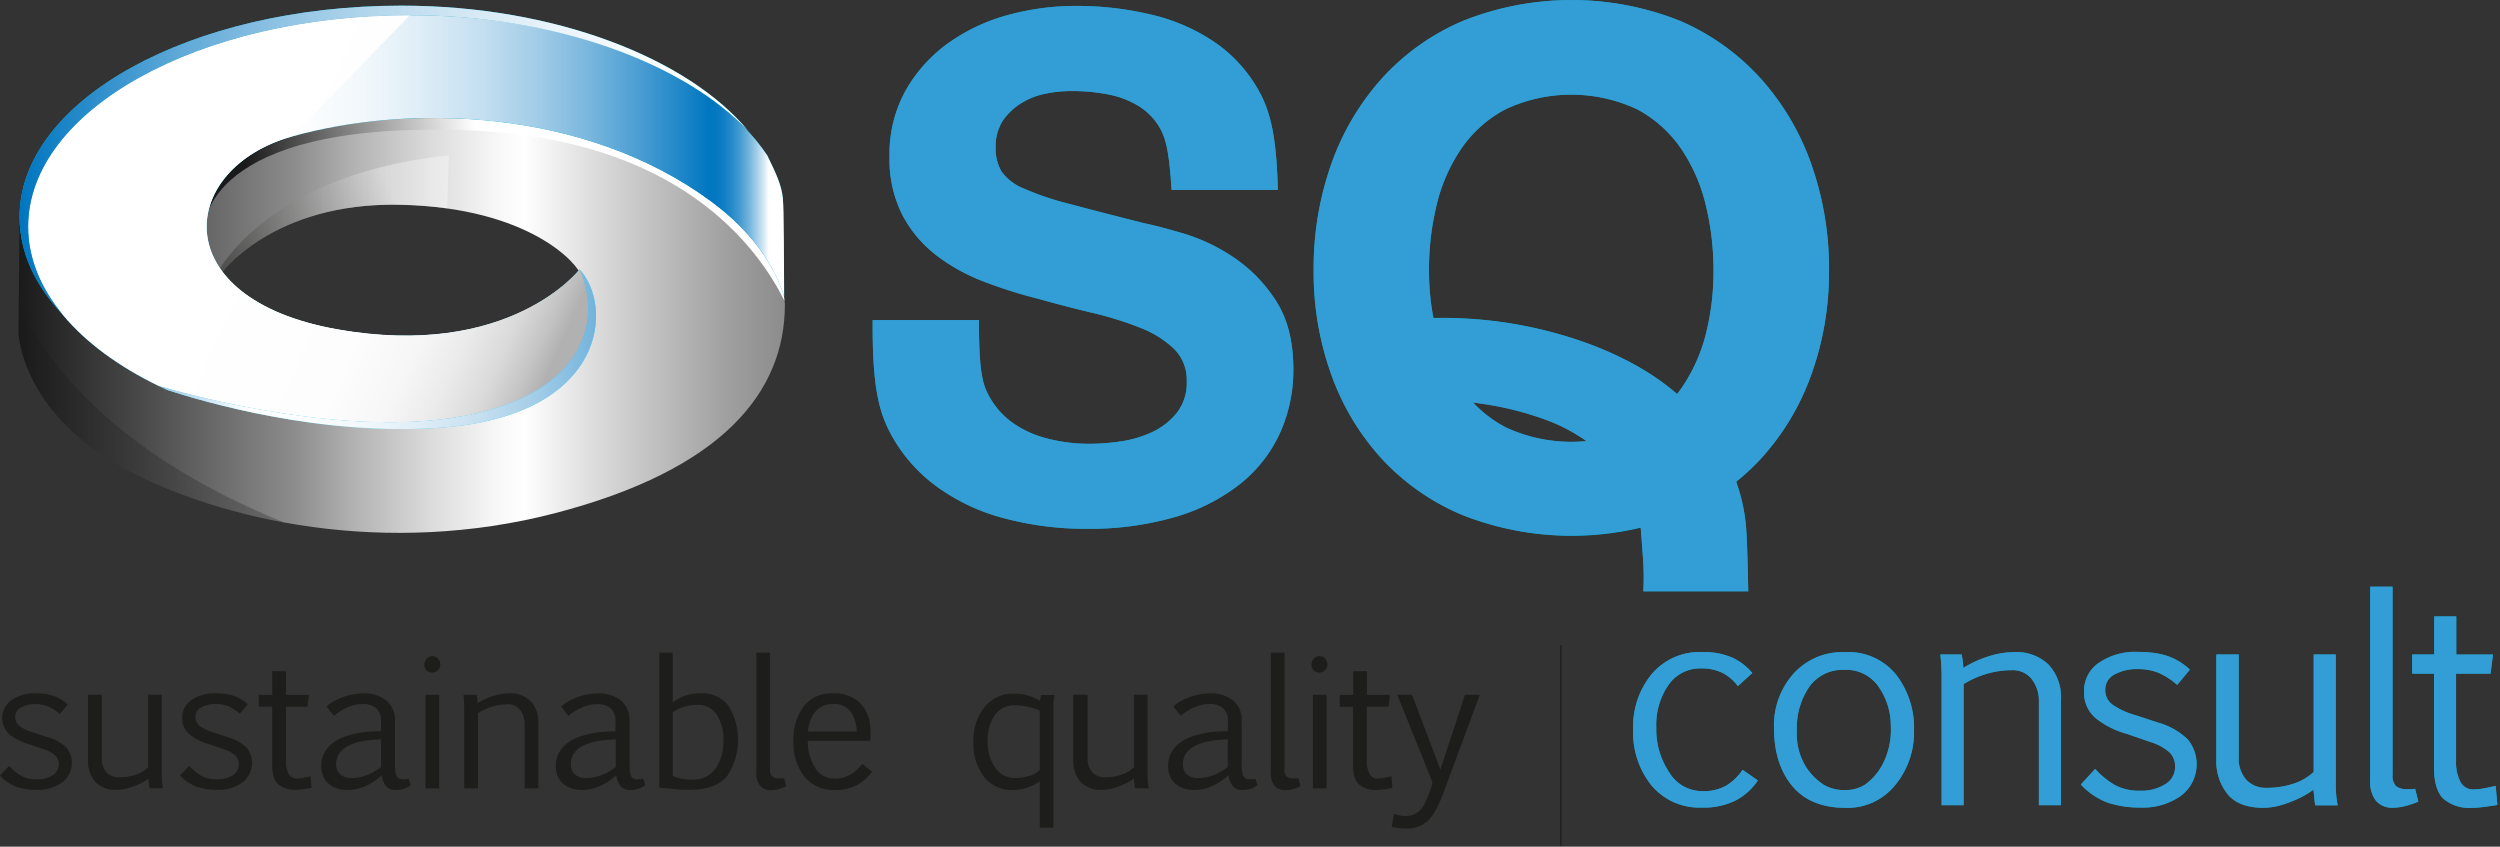 <?xml version="1.0" encoding="UTF-8" standalone="no"?>
<svg
   xmlns:dc="http://purl.org/dc/elements/1.1/"
   xmlns:cc="http://creativecommons.org/ns#"
   xmlns:rdf="http://www.w3.org/1999/02/22-rdf-syntax-ns#"
   xmlns:svg="http://www.w3.org/2000/svg"
   xmlns="http://www.w3.org/2000/svg"
   xmlns:xlink="http://www.w3.org/1999/xlink"
   id="svg234"
   version="1.1"
   viewBox="0 0 50 16.933"
   width="50"
   height="16.933">
  <rect x="0" y="0" width="50" height="16.933" fill="#333333" stroke="none"/>
  <defs
     id="defs109">
    <linearGradient
       gradientUnits="userSpaceOnUse"
       y2="54.82"
       x2="136.47"
       y1="54.82"
       x1="3.22"
       id="linear-gradient">
      <stop
         id="stop2"
         stop-color="#1a1a1a"
         offset="0" />
      <stop
         id="stop4"
         stop-color="#494949"
         offset="0.16" />
      <stop
         id="stop6"
         stop-color="#8c8c8c"
         offset="0.36" />
      <stop
         id="stop8"
         stop-color="#b3b3b3"
         offset="0.44" />
      <stop
         id="stop10"
         stop-color="#dcdcdc"
         offset="0.54" />
      <stop
         id="stop12"
         stop-color="#f6f6f6"
         offset="0.62" />
      <stop
         id="stop14"
         stop-color="#fff"
         offset="0.66" />
      <stop
         id="stop16"
         stop-color="#cecece"
         offset="0.79" />
      <stop
         id="stop18"
         stop-color="#9e9e9e"
         offset="0.93" />
      <stop
         id="stop20"
         stop-color="#8c8c8c"
         offset="1" />
    </linearGradient>
    <linearGradient
       gradientUnits="userSpaceOnUse"
       y2="60.7"
       x2="136.37"
       y1="60.7"
       x1="4.88"
       id="linear-gradient-2">
      <stop
         id="stop23"
         stop-color="#0076c0"
         offset="0" />
      <stop
         id="stop25"
         stop-color="#fff"
         offset="0.29" />
      <stop
         id="stop27"
         stop-color="#fbfdfe"
         offset="0.37" />
      <stop
         id="stop29"
         stop-color="#f0f7fb"
         offset="0.45" />
      <stop
         id="stop31"
         stop-color="#deedf7"
         offset="0.52" />
      <stop
         id="stop33"
         stop-color="#c4dff0"
         offset="0.6" />
      <stop
         id="stop35"
         stop-color="#a3cde8"
         offset="0.67" />
      <stop
         id="stop37"
         stop-color="#7ab7de"
         offset="0.74" />
      <stop
         id="stop39"
         stop-color="#499dd2"
         offset="0.81" />
      <stop
         id="stop41"
         stop-color="#1280c5"
         offset="0.88" />
      <stop
         id="stop43"
         stop-color="#0076c0"
         offset="0.9" />
      <stop
         id="stop45"
         stop-color="#0478c1"
         offset="0.91" />
      <stop
         id="stop47"
         stop-color="#107fc4"
         offset="0.92" />
      <stop
         id="stop49"
         stop-color="#2489c9"
         offset="0.93" />
      <stop
         id="stop51"
         stop-color="#4098d0"
         offset="0.94" />
      <stop
         id="stop53"
         stop-color="#64acd9"
         offset="0.95" />
      <stop
         id="stop55"
         stop-color="#90c4e4"
         offset="0.96" />
      <stop
         id="stop57"
         stop-color="#c4dff0"
         offset="0.97" />
      <stop
         id="stop59"
         stop-color="#fff"
         offset="0.98" />
      <stop
         id="stop61"
         stop-color="#fff"
         offset="1" />
    </linearGradient>
    <linearGradient
       gradientUnits="userSpaceOnUse"
       y2="35.6"
       x2="84.12"
       y1="40.02"
       x1="44.05"
       id="linear-gradient-3">
      <stop
         id="stop64"
         stop-color="#1a1a1a"
         offset="0" />
      <stop
         id="stop66"
         stop-color="#fff"
         offset="1" />
    </linearGradient>
    <linearGradient
       gradientUnits="userSpaceOnUse"
       y2="33.42"
       x2="68.46"
       y1="48.17"
       x1="41.59"
       id="linear-gradient-4">
      <stop
         id="stop69"
         stop-color="#1d1d1b"
         offset="0" />
      <stop
         id="stop71"
         stop-color="#fff"
         offset="1" />
    </linearGradient>
    <linearGradient
       xlink:href="#linear-gradient-2"
       y2="38"
       x2="136.37"
       y1="38"
       x1="4.89"
       id="linear-gradient-5" />
    <linearGradient
       gradientUnits="userSpaceOnUse"
       y2="57.07"
       x2="98.87"
       y1="-13.98"
       x1="-59.15"
       id="linear-gradient-6">
      <stop
         id="stop75"
         stop-color="#fff"
         offset="0.64" />
      <stop
         id="stop77"
         stop-color="#fdfdfd"
         offset="0.81" />
      <stop
         id="stop79"
         stop-color="#f6f6f6"
         offset="0.87" />
      <stop
         id="stop81"
         stop-color="#ebebeb"
         offset="0.91" />
      <stop
         id="stop83"
         stop-color="#dadada"
         offset="0.95" />
      <stop
         id="stop85"
         stop-color="#c4c4c4"
         offset="0.98" />
      <stop
         id="stop87"
         stop-color="#b1b1b1"
         offset="1" />
    </linearGradient>
    <linearGradient
       gradientUnits="userSpaceOnUse"
       y2="27.85"
       x2="130.13"
       y1="27.85"
       x1="3.4"
       id="linear-gradient-7">
      <stop
         id="stop90"
         stop-color="#0076c0"
         offset="0" />
      <stop
         id="stop92"
         stop-color="#278bca"
         offset="0.09" />
      <stop
         id="stop94"
         stop-color="#5fa9d8"
         offset="0.22" />
      <stop
         id="stop96"
         stop-color="#90c3e4"
         offset="0.36" />
      <stop
         id="stop98"
         stop-color="#b8d9ed"
         offset="0.5" />
      <stop
         id="stop100"
         stop-color="#d7eaf5"
         offset="0.63" />
      <stop
         id="stop102"
         stop-color="#edf5fb"
         offset="0.76" />
      <stop
         id="stop104"
         stop-color="#fafdfe"
         offset="0.89" />
      <stop
         id="stop106"
         stop-color="#fff"
         offset="1" />
    </linearGradient>
    <linearGradient
       gradientUnits="userSpaceOnUse"
       y2="54.82"
       x2="136.47"
       y1="54.82"
       x1="3.22"
       id="linear-gradient-37">
      <stop
         id="stop2-0"
         stop-color="#1a1a1a"
         offset="0" />
      <stop
         id="stop4-1"
         stop-color="#494949"
         offset="0.16" />
      <stop
         id="stop6-8"
         stop-color="#8c8c8c"
         offset="0.36" />
      <stop
         id="stop8-5"
         stop-color="#b3b3b3"
         offset="0.44" />
      <stop
         id="stop10-3"
         stop-color="#dcdcdc"
         offset="0.54" />
      <stop
         id="stop12-4"
         stop-color="#f6f6f6"
         offset="0.62" />
      <stop
         id="stop14-2"
         stop-color="#fff"
         offset="0.66" />
      <stop
         id="stop16-0"
         stop-color="#cecece"
         offset="0.79" />
      <stop
         id="stop18-8"
         stop-color="#9e9e9e"
         offset="0.93" />
      <stop
         id="stop20-0"
         stop-color="#8c8c8c"
         offset="1" />
    </linearGradient>
    <linearGradient
       xlink:href="#linear-gradient-2"
       id="linearGradient4605"
       gradientUnits="userSpaceOnUse"
       x1="4.88"
       y1="60.7"
       x2="136.37"
       y2="60.7" />
    <linearGradient
       gradientUnits="userSpaceOnUse"
       y2="35.6"
       x2="84.12"
       y1="40.02"
       x1="44.05"
       id="linear-gradient-3-4">
      <stop
         id="stop64-2"
         stop-color="#1a1a1a"
         offset="0" />
      <stop
         id="stop66-6"
         stop-color="#fff"
         offset="1" />
    </linearGradient>
    <linearGradient
       gradientUnits="userSpaceOnUse"
       y2="33.42"
       x2="68.46"
       y1="48.17"
       x1="41.59"
       id="linear-gradient-4-5">
      <stop
         id="stop69-7"
         stop-color="#1d1d1b"
         offset="0" />
      <stop
         id="stop71-2"
         stop-color="#fff"
         offset="1" />
    </linearGradient>
    <linearGradient
       xlink:href="#linear-gradient-2"
       y2="38"
       x2="136.37"
       y1="38"
       x1="4.89"
       id="linear-gradient-5-7" />
    <linearGradient
       gradientUnits="userSpaceOnUse"
       y2="57.07"
       x2="98.87"
       y1="-13.98"
       x1="-59.15"
       id="linear-gradient-6-0">
      <stop
         id="stop75-0"
         stop-color="#fff"
         offset="0.64" />
      <stop
         id="stop77-8"
         stop-color="#fdfdfd"
         offset="0.81" />
      <stop
         id="stop79-5"
         stop-color="#f6f6f6"
         offset="0.87" />
      <stop
         id="stop81-0"
         stop-color="#ebebeb"
         offset="0.91" />
      <stop
         id="stop83-2"
         stop-color="#dadada"
         offset="0.95" />
      <stop
         id="stop85-3"
         stop-color="#c4c4c4"
         offset="0.98" />
      <stop
         id="stop87-3"
         stop-color="#b1b1b1"
         offset="1" />
    </linearGradient>
    <linearGradient
       gradientUnits="userSpaceOnUse"
       y2="27.85"
       x2="130.13"
       y1="27.85"
       x1="3.4"
       id="linear-gradient-7-9">
      <stop
         id="stop90-7"
         stop-color="#0076c0"
         offset="0" />
      <stop
         id="stop92-4"
         stop-color="#278bca"
         offset="0.09" />
      <stop
         id="stop94-5"
         stop-color="#5fa9d8"
         offset="0.22" />
      <stop
         id="stop96-7"
         stop-color="#90c3e4"
         offset="0.36" />
      <stop
         id="stop98-3"
         stop-color="#b8d9ed"
         offset="0.5" />
      <stop
         id="stop100-4"
         stop-color="#d7eaf5"
         offset="0.63" />
      <stop
         id="stop102-2"
         stop-color="#edf5fb"
         offset="0.76" />
      <stop
         id="stop104-0"
         stop-color="#fafdfe"
         offset="0.89" />
      <stop
         id="stop106-9"
         stop-color="#fff"
         offset="1" />
    </linearGradient>
  </defs>
  <title
     id="title111">SQ Consult - Logo</title>
  <g
     transform="translate(0,-16.533)"
     id="layer1">
    <g
       id="g232"
       style="isolation:isolate"
       transform="matrix(0.115,0,0,0.115,-8.9069189e-7,16.537)">
      <g
         data-name="Laag 1"
         id="Laag_1">
        <g
           id="g229">
          <path
             id="path113"
             style="fill:#00bce4"
             d="m 171.83,68.51 a 13.89,13.89 0 0 0 4.2,4.93 18.11,18.11 0 0 0 6.15,2.8 29.21,29.21 0 0 0 7.31,0.91 38.13,38.13 0 0 0 5.47,-0.43 19.11,19.11 0 0 0 5.48,-1.64 12,12 0 0 0 4.25,-3.35 8.4,8.4 0 0 0 1.7,-5.42 7.62,7.62 0 0 0 -2.25,-5.72 17.91,17.91 0 0 0 -5.91,-3.65 58.76,58.76 0 0 0 -8.23,-2.56 q -4.62,-1.1 -9.37,-2.43 a 83.69,83.69 0 0 1 -9.5,-3 32.42,32.42 0 0 1 -8.27,-4.57 21.45,21.45 0 0 1 -5.91,-7 A 21.28,21.28 0 0 1 154.7,27.22 22.73,22.73 0 0 1 157.56,15.6 25.83,25.83 0 0 1 165,7.4 32.56,32.56 0 0 1 175.47,2.53 44.53,44.53 0 0 1 187.17,1 a 55.44,55.44 0 0 1 13.09,1.52 32.85,32.85 0 0 1 11.13,4.88 24.93,24.93 0 0 1 7.73,8.71 C 221,19.64 222,23.92 222.24,33 h -18.49 c -0.41,-6.66 -1,-8.81 -1.89,-10.52 a 10.79,10.79 0 0 0 -3.72,-4 15.83,15.83 0 0 0 -5.3,-2.07 32.78,32.78 0 0 0 -6.52,-0.61 22.51,22.51 0 0 0 -4.63,0.49 12.36,12.36 0 0 0 -4.2,1.7 10.56,10.56 0 0 0 -3.11,3 8.19,8.19 0 0 0 -1.22,4.63 7.84,7.84 0 0 0 1,4.14 8.68,8.68 0 0 0 3.84,2.97 49,49 0 0 0 7.92,2.68 q 5,1.34 13.2,3.41 2.44,0.49 6.76,1.77 a 32.07,32.07 0 0 1 8.58,4.08 25.83,25.83 0 0 1 7.37,7.49 q 3.1,4.69 3.1,12 a 26.59,26.59 0 0 1 -2.31,11.08 24.14,24.14 0 0 1 -6.87,8.83 33.09,33.09 0 0 1 -11.32,5.79 53.57,53.57 0 0 1 -15.63,2.07 54.62,54.62 0 0 1 -13.93,-1.77 34.85,34.85 0 0 1 -11.92,-5.55 27.47,27.47 0 0 1 -8.26,-9.61 c -2,-3.9 -3,-8.53 -2.92,-19.37 h 18.48 c 0,8.37 0.53,10.85 1.58,12.88 z" />
          <g
             id="g129">
            <path
               id="path115"
               style="fill:#00bce4"
               d="m 305.72,135.7 a 10.81,10.81 0 0 1 -3.77,3.43 12.47,12.47 0 0 1 -6,1.28 10.84,10.84 0 0 1 -8.69,-3.8 14.63,14.63 0 0 1 -3.23,-9.81 14.33,14.33 0 0 1 3.25,-9.63 10.89,10.89 0 0 1 8.73,-3.8 12.44,12.44 0 0 1 5.33,1 9.85,9.85 0 0 1 3.41,2.64 l -2.51,2.28 a 7.82,7.82 0 0 0 -2.78,-2.35 8.28,8.28 0 0 0 -3.63,-0.73 6.68,6.68 0 0 0 -5.66,2.88 12.11,12.11 0 0 0 -2.12,7.35 13.39,13.39 0 0 0 2.26,7.86 6.65,6.65 0 0 0 5.63,3.25 8.05,8.05 0 0 0 4.36,-1 9.93,9.93 0 0 0 2.77,-2.7 z" />
            <path
               id="path117"
               style="fill:#00bce4"
               d="m 321,140.46 q -6.16,0 -9.32,-3.82 -3.16,-3.82 -3.16,-10.1 a 13.57,13.57 0 0 1 3.38,-9.4 11.48,11.48 0 0 1 9,-3.76 10.67,10.67 0 0 1 8.85,3.91 15.12,15.12 0 0 1 3.12,9.74 14.37,14.37 0 0 1 -3.28,9.48 10.63,10.63 0 0 1 -8.59,3.95 z m -0.17,-3.09 a 6.45,6.45 0 0 0 3.52,-0.94 10.32,10.32 0 0 0 3,-3.43 13,13 0 0 0 1.49,-6.73 11.9,11.9 0 0 0 -2.05,-6.76 6.81,6.81 0 0 0 -6,-3.05 7.13,7.13 0 0 0 -6.11,2.92 12.57,12.57 0 0 0 -2.18,7.62 10.9,10.9 0 0 0 1.54,6.27 10.61,10.61 0 0 0 3.11,3.17 7,7 0 0 0 3.66,0.93 z" />
            <path
               id="path119"
               style="fill:#00bce4"
               d="m 337.66,117.17 a 28.81,28.81 0 0 0 -0.21,-3.38 h 3.71 a 15.64,15.64 0 0 1 0.29,2.34 18.35,18.35 0 0 1 4.1,-1.92 14.72,14.72 0 0 1 4.82,-0.83 8,8 0 0 1 5.89,2.16 8.31,8.31 0 0 1 2.17,6.15 V 140 h -3.84 v -18 a 6.12,6.12 0 0 0 -1.24,-3.92 4.19,4.19 0 0 0 -3.49,-1.56 15.23,15.23 0 0 0 -4.47,0.67 16,16 0 0 0 -3.89,1.75 V 140 h -3.83 v -22.83 z" />
            <path
               id="path121"
               style="fill:#00bce4"
               d="m 364.37,133.69 a 14.63,14.63 0 0 0 3.41,2.79 8.86,8.86 0 0 0 4.39,1 7.83,7.83 0 0 0 4.39,-1.13 3.51,3.51 0 0 0 1.72,-3.09 3.41,3.41 0 0 0 -0.87,-2.35 8.83,8.83 0 0 0 -3.52,-1.93 L 370,127.63 a 15.29,15.29 0 0 1 -5.15,-2.47 5.76,5.76 0 0 1 -2.4,-5 5.83,5.83 0 0 1 2.6,-4.94 11.16,11.16 0 0 1 6.73,-1.88 21.61,21.61 0 0 1 2.71,0.16 13,13 0 0 1 2.36,0.52 11,11 0 0 1 2.09,0.95 11.23,11.23 0 0 1 1.91,1.46 l -2.21,2.65 a 12.16,12.16 0 0 0 -3.22,-2.09 9.2,9.2 0 0 0 -3.58,-0.66 8.09,8.09 0 0 0 -4.09,0.93 2.93,2.93 0 0 0 -1.62,2.7 3.11,3.11 0 0 0 1.5,2.71 13.11,13.11 0 0 0 3.57,1.62 c 0.72,0.22 1.45,0.46 2.16,0.7 0.71,0.24 1.43,0.48 2.16,0.7 a 12.11,12.11 0 0 1 5,2.91 6.86,6.86 0 0 1 -1.29,9.81 11.49,11.49 0 0 1 -6.9,2 18,18 0 0 1 -5.67,-0.82 11.94,11.94 0 0 1 -4.77,-3.19 z" />
            <path
               id="path123"
               style="fill:#00bce4"
               d="m 389.34,113.79 v 17.8 a 5.6,5.6 0 0 0 1.33,4 4.55,4.55 0 0 0 3.45,1.39 14.46,14.46 0 0 0 4.89,-0.77 9.23,9.23 0 0 0 3.37,-2 v -20.42 h 3.84 v 22.8 a 18.82,18.82 0 0 0 0.33,3.43 h -3.91 c -0.13,-0.93 -0.22,-1.84 -0.29,-2.73 a 14.88,14.88 0 0 1 -3.18,1.8 18.51,18.51 0 0 1 -3.15,1.08 11.43,11.43 0 0 1 -2.38,0.28 c -2.82,0 -4.88,-0.77 -6.19,-2.32 a 9.1,9.1 0 0 1 -2,-6.06 v -18.28 h 3.84 z" />
            <path
               id="path125"
               style="fill:#00bce4"
               d="m 412.27,102 h 3.83 v 32.68 a 2.71,2.71 0 0 0 0.59,2 3,3 0 0 0 2,0.53 5.65,5.65 0 0 0 0.57,0 c 0.25,0 0.51,0 0.76,-0.07 l 0.56,2.23 c -0.29,0.14 -0.62,0.26 -1,0.39 -0.38,0.13 -0.73,0.25 -1.11,0.34 a 9.06,9.06 0 0 1 -1.17,0.25 7.43,7.43 0 0 1 -1.09,0.09 3.71,3.71 0 0 1 -3,-1.21 5.4,5.4 0 0 1 -1,-3.62 V 102 Z" />
            <path
               id="path127"
               style="fill:#00bce4"
               d="m 419.55,113.79 h 3.79 v -6.62 h 3.84 v 6.63 h 6.38 l -0.42,3.33 h -6 v 15.15 a 7.48,7.48 0 0 0 0.74,3.62 2.46,2.46 0 0 0 2.31,1.36 11.81,11.81 0 0 0 2.14,-0.25 c 0.86,-0.18 1.43,-0.3 1.7,-0.38 l 0.3,3.32 c -0.33,0.07 -1,0.17 -2.06,0.31 a 20.11,20.11 0 0 1 -2.46,0.21 7,7 0 0 1 -4.8,-1.53 q -1.71,-1.53 -1.71,-5.66 v -16.16 h -3.79 v -3.33 z" />
          </g>
          <path
             id="path131"
             style="opacity:0.7;mix-blend-mode:multiply;fill:#4892cf"
             d="m 171.83,68.51 a 13.89,13.89 0 0 0 4.2,4.93 18.11,18.11 0 0 0 6.15,2.8 29.21,29.21 0 0 0 7.31,0.91 38.13,38.13 0 0 0 5.47,-0.43 19.11,19.11 0 0 0 5.48,-1.64 12,12 0 0 0 4.25,-3.35 8.4,8.4 0 0 0 1.7,-5.42 7.62,7.62 0 0 0 -2.25,-5.72 17.91,17.91 0 0 0 -5.91,-3.65 58.76,58.76 0 0 0 -8.23,-2.56 q -4.62,-1.1 -9.37,-2.43 a 83.69,83.69 0 0 1 -9.5,-3 32.42,32.42 0 0 1 -8.27,-4.57 21.45,21.45 0 0 1 -5.91,-7 A 21.28,21.28 0 0 1 154.7,27.22 22.73,22.73 0 0 1 157.56,15.6 25.83,25.83 0 0 1 165,7.4 32.56,32.56 0 0 1 175.47,2.53 44.53,44.53 0 0 1 187.17,1 a 55.44,55.44 0 0 1 13.09,1.52 32.85,32.85 0 0 1 11.13,4.88 24.93,24.93 0 0 1 7.73,8.71 C 221,19.64 222,23.92 222.24,33 h -18.49 c -0.41,-6.66 -1,-8.81 -1.89,-10.52 a 10.79,10.79 0 0 0 -3.72,-4 15.83,15.83 0 0 0 -5.3,-2.07 32.78,32.78 0 0 0 -6.52,-0.61 22.51,22.51 0 0 0 -4.63,0.49 12.36,12.36 0 0 0 -4.2,1.7 10.56,10.56 0 0 0 -3.11,3 8.19,8.19 0 0 0 -1.22,4.63 7.84,7.84 0 0 0 1,4.14 8.68,8.68 0 0 0 3.84,2.97 49,49 0 0 0 7.92,2.68 q 5,1.34 13.2,3.41 2.44,0.49 6.76,1.77 a 32.07,32.07 0 0 1 8.58,4.08 25.83,25.83 0 0 1 7.37,7.49 q 3.1,4.69 3.1,12 a 26.59,26.59 0 0 1 -2.31,11.08 24.14,24.14 0 0 1 -6.87,8.83 33.09,33.09 0 0 1 -11.32,5.79 53.57,53.57 0 0 1 -15.63,2.07 54.62,54.62 0 0 1 -13.93,-1.77 34.85,34.85 0 0 1 -11.92,-5.55 27.47,27.47 0 0 1 -8.26,-9.61 c -2,-3.9 -3,-8.53 -2.92,-19.37 h 18.48 c 0,8.37 0.53,10.85 1.58,12.88 z" />
          <g
             id="g169">
            <path
               style="fill:#1d1d1b"
               d="m 114.65,113.449 -0.031,0.012 h 0.031 z m 0,0.012 v 23.488 c 0.76,0.1 1.64,0.13 2.65,0.25 1.01,0.12 1.87,0.121 2.58,0.121 3.067,0 5.246,-0.777 6.539,-2.33 a 11.35,11.35 0 0 0 0.279,-12.279 5.66,5.66 0 0 0 -4.779,-2.172 7.92,7.92 0 0 0 -2.92,0.49 7,7 0 0 0 -2,1.111 v -8.68 z m 16.889,0 v 20.92 a 3.3,3.3 0 0 0 0.66,2.238 2.29,2.29 0 0 0 1.83,0.762 4.7,4.7 0 0 0 0.682,-0.051 c 0.24,-0.03 0.489,-0.071 0.729,-0.141 0.24,-0.07 0.471,-0.139 0.691,-0.219 l 0.6,-0.25 -0.35,-1.381 h -0.471 -0.359 A 1.86,1.86 0 0 1 134.279,135 a 1.66,1.66 0 0 1 -0.359,-1.25 v -20.289 z m 89.48,0 v 20.92 a 3.33,3.33 0 0 0 0.65,2.238 2.31,2.31 0 0 0 1.83,0.762 4.75,4.75 0 0 0 0.68,-0.051 c 0.24,-0.03 0.481,-0.071 0.721,-0.141 0.24,-0.07 0.469,-0.139 0.689,-0.219 l 0.6,-0.25 -0.35,-1.381 h -0.471 -0.35 A 1.86,1.86 0 0 1 223.75,135 a 1.64,1.64 0 0 1 -0.359,-1.25 v -20.289 z m -145.83,0.619 a 1.32,1.32 0 0 0 -1,0.449 1.5,1.5 0 0 0 -0.389,1 1.38,1.38 0 0 0 0.359,1 1.4,1.4 0 0 0 1,0.41 1.36,1.36 0 0 0 1,-0.41 1.41,1.41 0 0 0 0.42,-1 1.49,1.49 0 0 0 -0.391,-1 1.27,1.27 0 0 0 -1,-0.449 z m 154.291,0 a 1.31,1.31 0 0 0 -1,0.449 1.5,1.5 0 0 0 -0.391,1 1.38,1.38 0 0 0 0.35,1 1.4,1.4 0 0 0 1,0.41 1.35,1.35 0 0 0 1,-0.41 1.4,1.4 0 0 0 0.43,-1 1.48,1.48 0 0 0 -0.389,-1 1.26,1.26 0 0 0 -1,-0.449 z M 47.35,116.699 v 4.111 H 45 v 2.039 h 2.33 v 10 c 0,1.72 0.351,2.88 1.061,3.52 a 4.34,4.34 0 0 0 3,0.951 11.7,11.7 0 0 0 1.529,-0.131 c 0.64,-0.08 1.07,-0.189 1.27,-0.189 L 54,134.971 c -0.167,0.047 -0.517,0.122 -1.051,0.229 a 6.74,6.74 0 0 1 -1.318,0.16 1.53,1.53 0 0 1 -1.441,-0.84 4.64,4.64 0 0 1 -0.459,-2.25 v -9.4 h 3.74 l 0.26,-2.059 h -4 v -4.111 z m 188,0 v 4.111 H 233 v 0.01 2.061 h 2.301 v 10 c 0,1.72 0.349,2.88 1.059,3.52 a 4.33,4.33 0 0 0 3,0.949 11.7,11.7 0 0 0 1.531,-0.129 c 0.64,-0.08 1.07,-0.191 1.27,-0.191 l -0.18,-2.059 c -0.18,0.05 -0.531,0.119 -1.061,0.229 a 6.71,6.71 0 0 1 -1.32,0.16 1.54,1.54 0 0 1 -1.439,-0.84 4.76,4.76 0 0 1 -0.461,-2.25 v -9.4 h 3.771 l 0.26,-2.059 h -4 v -4.111 z m -198.117,3.834 a 6.93,6.93 0 0 0 -3.922,1.178 3.62,3.62 0 0 0 -1.621,3.059 3.58,3.58 0 0 0 1.49,3.08 9.59,9.59 0 0 0 3.201,1.541 l 2.43,0.83 a 5.52,5.52 0 0 1 2.18,1.199 2.13,2.13 0 0 1 0.539,1.449 2.19,2.19 0 0 1 -1.068,1.932 A 4.9,4.9 0 0 1 37.73,135.5 5.45,5.45 0 0 1 35,134.881 a 8.78,8.78 0 0 1 -2.08,-1.721 l -1.619,1.66 a 7.46,7.46 0 0 0 3,2 11.14,11.14 0 0 0 3.52,0.51 7.14,7.14 0 0 0 4.279,-1.25 A 4.26,4.26 0 0 0 42.9,130 7.46,7.46 0 0 0 39.83,128.23 c -0.45,-0.13 -0.89,-0.28 -1.34,-0.43 l -1.34,-0.441 a 8.2,8.2 0 0 1 -2.211,-1 A 1.93,1.93 0 0 1 34,124.68 1.82,1.82 0 0 1 35,123 a 5,5 0 0 1 2.49,-0.609 5.83,5.83 0 0 1 2.23,0.41 7.58,7.58 0 0 1 2,1.299 l 1.369,-1.65 a 6.7,6.7 0 0 0 -1.18,-0.898 6.52,6.52 0 0 0 -1.291,-0.59 7.49,7.49 0 0 0 -1.459,-0.33 14.45,14.45 0 0 0 -1.68,-0.092 6.93,6.93 0 0 0 -0.248,-0.006 z m 107.367,0.004 a 6.15,6.15 0 0 0 -4.84,2.283 9.27,9.27 0 0 0 -1.76,5.869 9.55,9.55 0 0 0 1.939,6.4 6.43,6.43 0 0 0 5.141,2.27 8,8 0 0 0 4,-0.879 8.7,8.7 0 0 0 2.6,-2.301 l -1.719,-1.379 a 7.14,7.14 0 0 1 -2.141,1.93 5.5,5.5 0 0 1 -2.711,0.639 3.82,3.82 0 0 1 -3.379,-1.93 8.42,8.42 0 0 1 -1.24,-4.639 h 10.869 a 17.34,17.34 0 0 0 0,-2.25 6.48,6.48 0 0 0 -1.879,-4.42 6.36,6.36 0 0 0 -4.551,-1.58 6.15,6.15 0 0 0 -0.33,-0.014 z M 5.918,120.543 A 6.92,6.92 0 0 0 2,121.721 a 3.81,3.81 0 0 0 -0.141,6.129 9.59,9.59 0 0 0 3.201,1.541 l 2.43,0.83 a 5.58,5.58 0 0 1 2.189,1.199 2.14,2.14 0 0 1 0.541,1.449 2.19,2.19 0 0 1 -1.07,1.932 4.93,4.93 0 0 1 -2.73,0.699 5.44,5.44 0 0 1 -2.73,-0.619 8.75,8.75 0 0 1 -2.109,-1.721 L 0,134.85 a 7.47,7.47 0 0 0 3,2 11.15,11.15 0 0 0 3.48,0.48 7.14,7.14 0 0 0 4.279,-1.25 A 4.25,4.25 0 0 0 11.561,130 7.46,7.46 0 0 0 8.48,128.23 c -0.45,-0.13 -0.9,-0.28 -1.34,-0.43 l -1.34,-0.441 a 8.21,8.21 0 0 1 -2.221,-1 1.93,1.93 0 0 1 -0.93,-1.68 1.82,1.82 0 0 1 1,-1.68 5,5 0 0 1 2.539,-0.57 5.83,5.83 0 0 1 2.221,0.41 7.59,7.59 0 0 1 2,1.301 l 1.369,-1.65 A 6.44,6.44 0 0 0 10.59,121.59 6.52,6.52 0 0 0 9.301,121 a 7.43,7.43 0 0 0 -1.451,-0.359 14.47,14.47 0 0 0 -1.68,-0.09 6.92,6.92 0 0 0 -0.252,-0.008 z m 83.195,0.006 a 4.94,4.94 0 0 0 -0.494,0.002 9,9 0 0 0 -3,0.51 11.6,11.6 0 0 0 -2.539,1.189 10.18,10.18 0 0 0 -0.18,-1.449 h -2.301 a 17.91,17.91 0 0 1 0.131,2.1 v 14.18 h 2.389 V 124 a 9.76,9.76 0 0 1 2.4,-1.119 9.53,9.53 0 0 1 2.781,-0.42 2.61,2.61 0 0 1 2.17,1 3.8,3.8 0 0 1 0.77,2.439 v 11.18 h 2.379 v -11.381 a 5.14,5.14 0 0 0 -1.35,-3.809 4.94,4.94 0 0 0 -3.156,-1.342 z m -25.32,0.006 a 5.94,5.94 0 0 0 -0.594,0.006 10.49,10.49 0 0 0 -1.789,0.16 10.33,10.33 0 0 0 -1.73,0.459 10.53,10.53 0 0 0 -1.58,0.721 6.74,6.74 0 0 0 -1.311,0.93 l 1.281,1.619 c 0.29,-0.22 0.599,-0.449 0.949,-0.689 a 9,9 0 0 1 1.16,-0.67 8,8 0 0 1 1.359,-0.49 6,6 0 0 1 1.57,-0.189 3.44,3.44 0 0 1 2.33,0.721 2.93,2.93 0 0 1 0.83,2.318 v 1.682 c -0.65,0 -1.349,0.02 -2.109,0.08 a 16.51,16.51 0 0 0 -2.301,0.328 13.67,13.67 0 0 0 -2.229,0.66 7.42,7.42 0 0 0 -1.91,1.102 5.24,5.24 0 0 0 -1.33,1.639 4.85,4.85 0 0 0 -0.51,2.281 4.25,4.25 0 0 0 0.34,1.75 3.62,3.62 0 0 0 0.939,1.299 4.32,4.32 0 0 0 1.43,0.801 5.42,5.42 0 0 0 1.77,0.279 7.5,7.5 0 0 0 3.25,-0.699 10.48,10.48 0 0 0 2.791,-1.891 3.58,3.58 0 0 0 0.75,1.93 1.92,1.92 0 0 0 1.529,0.67 5.27,5.27 0 0 0 1.6,-0.24 3,3 0 0 0 1.15,-0.629 l -0.379,-1.1 a 5.29,5.29 0 0 1 -1,0.109 1.53,1.53 0 0 1 -0.67,-0.131 0.93,0.93 0 0 1 -0.42,-0.459 A 2.86,2.86 0 0 1 68.74,134 a 14,14 0 0 1 -0.061,-1.461 v -7.25 a 4.32,4.32 0 0 0 -1.48,-3.479 5.94,5.94 0 0 0 -3.406,-1.256 z m 147.271,0 a 5.94,5.94 0 0 0 -0.594,0.006 10.54,10.54 0 0 0 -1.791,0.16 10.24,10.24 0 0 0 -1.73,0.459 10.45,10.45 0 0 0 -1.59,0.721 6.87,6.87 0 0 0 -1.299,0.93 l 1.27,1.619 c 0.28,-0.22 0.589,-0.449 0.949,-0.689 a 9.28,9.28 0 0 1 1.16,-0.67 7.81,7.81 0 0 1 1.371,-0.49 6,6 0 0 1 1.57,-0.189 3.44,3.44 0 0 1 2.33,0.721 2.93,2.93 0 0 1 0.828,2.318 v 1.682 c -0.64,0 -1.339,0.02 -2.109,0.08 a 16.43,16.43 0 0 0 -2.299,0.328 13.52,13.52 0 0 0 -2.23,0.66 7.34,7.34 0 0 0 -1.91,1.102 5.32,5.32 0 0 0 -1.34,1.639 4.92,4.92 0 0 0 -0.5,2.281 4.35,4.35 0 0 0 0.33,1.75 3.69,3.69 0 0 0 0.949,1.299 4.33,4.33 0 0 0 1.42,0.801 5.48,5.48 0 0 0 1.77,0.279 7.5,7.5 0 0 0 3.25,-0.699 10.41,10.41 0 0 0 2.791,-1.891 3.57,3.57 0 0 0 0.75,1.93 1.93,1.93 0 0 0 1.529,0.67 5.36,5.36 0 0 0 1.611,-0.24 3,3 0 0 0 1.148,-0.629 l -0.379,-1.1 a 5.26,5.26 0 0 1 -1,0.109 1.54,1.54 0 0 1 -0.67,-0.131 1,1 0 0 1 -0.43,-0.459 A 3.08,3.08 0 0 1 216.01,134 c -0.06,-0.38 -0.061,-0.871 -0.061,-1.461 v -7.25 a 4.32,4.32 0 0 0 -1.479,-3.479 5.94,5.94 0 0 0 -3.406,-1.256 z m -106.455,0.004 a 6,6 0 0 0 -0.6,0.002 10.41,10.41 0 0 0 -1.779,0.16 10.24,10.24 0 0 0 -1.73,0.459 10.62,10.62 0 0 0 -1.59,0.721 6.89,6.89 0 0 0 -1.301,0.93 l 1.221,1.65 c 0.28,-0.22 0.596,-0.451 0.949,-0.691 a 9.12,9.12 0 0 1 1.16,-0.67 7.87,7.87 0 0 1 1.371,-0.488 6,6 0 0 1 1.58,-0.191 3.42,3.42 0 0 1 2.32,0.721 2.93,2.93 0 0 1 0.828,2.32 v 1.68 c -0.64,0 -1.349,0.02 -2.109,0.08 a 16.43,16.43 0 0 0 -2.299,0.33 13.58,13.58 0 0 0 -2.23,0.66 7.34,7.34 0 0 0 -1.9,1.1 5.24,5.24 0 0 0 -1.34,1.641 4.9,4.9 0 0 0 -0.5,2.279 A 4.38,4.38 0 0 0 97,135 a 3.67,3.67 0 0 0 0.949,1.27 4.32,4.32 0 0 0 1.432,0.801 5.43,5.43 0 0 0 1.77,0.279 7.51,7.51 0 0 0 3.25,-0.699 10.35,10.35 0 0 0 2.789,-1.891 3.62,3.62 0 0 0 0.75,1.93 1.94,1.94 0 0 0 1.531,0.67 5.32,5.32 0 0 0 1.609,-0.24 3.06,3.06 0 0 0 1.15,-0.629 l -0.381,-1.1 a 5.27,5.27 0 0 1 -1,0.109 1.51,1.51 0 0 1 -0.67,-0.131 0.92,0.92 0 0 1 -0.42,-0.459 2.85,2.85 0 0 1 -0.221,-0.91 13.92,13.92 0 0 1 -0.059,-1.461 v -7.25 a 4.31,4.31 0 0 0 -1.471,-3.479 6,6 0 0 0 -3.4,-1.252 z m 71.551,0.031 a 6.28,6.28 0 0 0 -4.859,2.27 8.92,8.92 0 0 0 -2,6.141 9.28,9.28 0 0 0 1.879,6.119 6.08,6.08 0 0 0 4.9,2.24 8.08,8.08 0 0 0 2.449,-0.359 8.9,8.9 0 0 0 2.301,-1.141 v 8.051 h 2.381 v -21.59 a 5.37,5.37 0 0 1 0.049,-0.66 c 0.04,-0.26 0.131,-0.55 0.131,-0.85 l -0.01,0.029 h -2.352 l -0.17,1 a 9.38,9.38 0 0 0 -2.139,-0.93 9.25,9.25 0 0 0 -2.561,-0.32 z m -160.859,0.189 v 11.33 a 5.66,5.66 0 0 0 1.209,3.771 4.75,4.75 0 0 0 3.83,1.439 6.85,6.85 0 0 0 1.48,-0.17 11.38,11.38 0 0 0 2,-0.67 9.33,9.33 0 0 0 2,-1.111 c 0.04,0.55 0.1,1.121 0.18,1.691 h 2.35 a 11.8,11.8 0 0 1 -0.209,-2.121 V 120.779 h -2.381 v 12.65 a 5.8,5.8 0 0 1 -2.09,1.24 8.9,8.9 0 0 1 -3,0.471 2.84,2.84 0 0 1 -2.15,-0.861 3.49,3.49 0 0 1 -0.82,-2.5 v -11 z m 171.359,0 v 11.33 a 5.65,5.65 0 0 0 1.209,3.771 4.76,4.76 0 0 0 3.842,1.439 6.89,6.89 0 0 0 1.479,-0.17 11.33,11.33 0 0 0 2,-0.67 9.38,9.38 0 0 0 2,-1.111 c 0.04,0.55 0.11,1.121 0.18,1.691 h 2.42 a 12.31,12.31 0 0 1 -0.209,-2.121 V 120.779 h -2.381 v 12.65 a 5.77,5.77 0 0 1 -2.09,1.24 8.91,8.91 0 0 1 -3,0.471 2.83,2.83 0 0 1 -2.139,-0.861 3.49,3.49 0 0 1 -0.82,-2.5 v -11 h -0.111 z m 56.34,0 6.119,15.221 a 7.17,7.17 0 0 1 -0.408,1.5 c -0.25,0.69 -0.512,1.31 -0.762,1.85 a 5.6,5.6 0 0 1 -0.85,1.371 3.22,3.22 0 0 1 -1.129,0.859 3.93,3.93 0 0 1 -1.602,0.289 5,5 0 0 1 -1.92,-0.379 l -0.439,2.279 a 11.83,11.83 0 0 0 2.439,0.291 6.48,6.48 0 0 0 2.361,-0.381 4.76,4.76 0 0 0 1.66,-1.119 8.36,8.36 0 0 0 1.27,-1.791 21.08,21.08 0 0 0 1.119,-2.459 l 6.5,-17.51 h -2.58 l -4.279,13 -4.939,-13.021 z m -14.67,0.021 v 0.01 16.27 h 2.381 v -16.279 z M 74,120.811 v 16.279 h 2.381 v -16.279 z m 71.021,1.6 a 3.44,3.44 0 0 1 2.979,1.42 6.45,6.45 0 0 1 1,3.34 h -8.471 a 5.82,5.82 0 0 1 1.16,-3.289 3.74,3.74 0 0 1 3.211,-1.451 v -0.01 a 3.44,3.44 0 0 1 0.121,-0.01 z m -23.732,0.129 a 3.89,3.89 0 0 1 3.311,1.641 7.88,7.88 0 0 1 1.211,4.74 8.16,8.16 0 0 1 -1.301,4.609 4.65,4.65 0 0 1 -4.18,2 A 7.41,7.41 0 0 1 117,134.92 v -0.09 -11 a 6.36,6.36 0 0 1 1.869,-0.91 7.56,7.56 0 0 1 2.42,-0.381 z m 55.182,0.092 a 11,11 0 0 1 2.568,0.309 6.81,6.81 0 0 1 1.791,0.641 v 10.27 a 3.79,3.79 0 0 1 -1.631,1 8.1,8.1 0 0 1 -2.738,0.41 4,4 0 0 1 -3.371,-1.779 7.7,7.7 0 0 1 -1.311,-4.68 7.46,7.46 0 0 1 1.23,-4.451 4,4 0 0 1 3.461,-1.719 z m -110.201,5.93 v 0.019 4.779 a 12.85,12.85 0 0 1 -1.119,0.76 8.74,8.74 0 0 1 -1.24,0.611 8.85,8.85 0 0 1 -1.33,0.4 6.37,6.37 0 0 1 -1.381,0.148 3.07,3.07 0 0 1 -2,-0.6 2.33,2.33 0 0 1 -0.729,-1.891 3.17,3.17 0 0 1 0.449,-1.658 3.94,3.94 0 0 1 1.4,-1.32 8.33,8.33 0 0 1 2.42,-0.881 18.65,18.65 0 0 1 3.529,-0.369 z m 40.82,0 v 0.019 4.779 a 12.78,12.78 0 0 1 -1.119,0.76 9.09,9.09 0 0 1 -1.25,0.611 8.53,8.53 0 0 1 -1.34,0.4 6.3,6.3 0 0 1 -1.381,0.148 3.07,3.07 0 0 1 -2,-0.6 2.32,2.32 0 0 1 -0.721,-1.891 3.19,3.19 0 0 1 0.451,-1.658 3.91,3.91 0 0 1 1.4,-1.32 8.32,8.32 0 0 1 2.43,-0.881 18.63,18.63 0 0 1 3.529,-0.369 z m 106.449,0 -0.019,0.019 v 4.779 a 13.12,13.12 0 0 1 -1.119,0.76 9,9 0 0 1 -1.24,0.611 8.7,8.7 0 0 1 -1.33,0.4 6.41,6.41 0 0 1 -1.381,0.148 3,3 0 0 1 -2,-0.6 2.32,2.32 0 0 1 -0.719,-1.891 3.15,3.15 0 0 1 0.449,-1.658 3.9,3.9 0 0 1 1.4,-1.32 8.36,8.36 0 0 1 2.43,-0.881 18.61,18.61 0 0 1 3.529,-0.369 z"
               id="path133" />
          </g>
          <g
             id="g185"
             style="opacity:0.7;mix-blend-mode:multiply">
            <path
               style="fill:#4892cf"
               d="m 412.211,102 v 33.609 a 5.4,5.4 0 0 0 1,3.621 3.71,3.71 0 0 0 3,1.209 7.43,7.43 0 0 0 1.09,-0.09 9.06,9.06 0 0 0 1.17,-0.25 c 0.38,-0.09 0.729,-0.21 1.109,-0.34 0.38,-0.13 0.71,-0.251 1,-0.391 l -0.561,-2.229 c -0.25,0.07 -0.51,0.07 -0.76,0.07 a 5.65,5.65 0 0 1 -0.57,0 3,3 0 0 1 -2,-0.531 2.71,2.71 0 0 1 -0.59,-2 V 102 h -3.83 z m 11.129,5.17 v 6.619 h -3.789 -0.041 v 3.33 h 3.791 v 16.16 c 0,2.753 0.569,4.64 1.709,5.66 a 7,7 0 0 0 4.801,1.531 20.11,20.11 0 0 0 2.459,-0.211 c 1.06,-0.14 1.731,-0.241 2.061,-0.311 l -0.301,-3.318 c -0.27,0.08 -0.839,0.199 -1.699,0.379 a 11.81,11.81 0 0 1 -2.141,0.25 2.46,2.46 0 0 1 -2.309,-1.359 7.48,7.48 0 0 1 -0.74,-3.621 v -15.148 h 6 l 0.42,-3.33 h -6.381 v -6.631 z m -51.971,6.158 a 11.16,11.16 0 0 0 -6.318,1.893 5.83,5.83 0 0 0 -2.602,4.939 5.76,5.76 0 0 0 2.4,5 15.29,15.29 0 0 0 5.15,2.471 l 3.891,1.35 a 8.83,8.83 0 0 1 3.52,1.93 3.41,3.41 0 0 1 0.869,2.35 3.51,3.51 0 0 1 -1.719,3.09 7.83,7.83 0 0 1 -4.391,1.131 8.86,8.86 0 0 1 -4.391,-1 14.63,14.63 0 0 1 -3.41,-2.791 l -2.479,2.711 a 11.94,11.94 0 0 0 4.77,3.189 18,18 0 0 0 5.67,0.82 11.49,11.49 0 0 0 6.9,-2 6.86,6.86 0 0 0 1.289,-9.811 12.11,12.11 0 0 0 -5,-2.91 c -0.73,-0.22 -1.45,-0.459 -2.16,-0.699 -0.71,-0.24 -1.44,-0.481 -2.16,-0.701 a 13.11,13.11 0 0 1 -3.568,-1.619 3.11,3.11 0 0 1 -1.5,-2.709 2.93,2.93 0 0 1 1.619,-2.701 8.09,8.09 0 0 1 4.09,-0.93 9.2,9.2 0 0 1 3.58,0.66 12.16,12.16 0 0 1 3.221,2.09 l 2.209,-2.65 a 11.23,11.23 0 0 0 -1.91,-1.459 11,11 0 0 0 -2.09,-0.951 13,13 0 0 0 -2.359,-0.52 21.61,21.61 0 0 0 -2.711,-0.16 11.16,11.16 0 0 0 -0.41,-0.012 z m -75.412,0.039 a 10.89,10.89 0 0 0 -8.678,3.803 14.33,14.33 0 0 0 -3.25,9.631 14.63,14.63 0 0 0 3.23,9.809 10.84,10.84 0 0 0 8.689,3.801 12.47,12.47 0 0 0 6,-1.279 10.81,10.81 0 0 0 3.771,-3.432 l -2.65,-1.85 a 9.93,9.93 0 0 1 -2.77,2.701 8.05,8.05 0 0 1 -4.361,1 6.65,6.65 0 0 1 -5.629,-3.25 13.39,13.39 0 0 1 -2.26,-7.861 12.11,12.11 0 0 1 2.119,-7.35 6.68,6.68 0 0 1 5.66,-2.879 8.28,8.28 0 0 1 3.631,0.729 7.82,7.82 0 0 1 2.779,2.35 L 304.75,117.01 a 9.85,9.85 0 0 0 -3.41,-2.641 12.44,12.44 0 0 0 -5.33,-1 10.89,10.89 0 0 0 -0.053,-0.002 z m 26.01,0.008 a 10.67,10.67 0 0 0 -1.066,0.006 11.48,11.48 0 0 0 -9,3.76 13.57,13.57 0 0 0 -3.381,9.398 c 0,4.187 1.053,7.555 3.16,10.102 2.107,2.547 5.214,3.82 9.32,3.82 a 10.63,10.63 0 0 0 8.59,-3.951 14.37,14.37 0 0 0 3.279,-9.48 15.12,15.12 0 0 0 -3.119,-9.74 10.67,10.67 0 0 0 -7.783,-3.914 z m 29.203,0.004 a 8,8 0 0 0 -0.801,0.002 14.72,14.72 0 0 0 -4.818,0.83 18.35,18.35 0 0 0 -4.102,1.92 15.64,15.64 0 0 0 -0.289,-2.342 h -3.711 a 28.81,28.81 0 0 1 0.211,3.381 h 0.01 V 140 H 341.5 v -21.061 a 16,16 0 0 1 3.891,-1.75 15.23,15.23 0 0 1 4.469,-0.67 4.19,4.19 0 0 1 3.49,1.561 6.12,6.12 0 0 1 1.24,3.92 v 18 h 3.84 v -18.311 a 8.31,8.31 0 0 0 -2.17,-6.15 8,8 0 0 0 -5.09,-2.16 z m 34.279,0.41 v 18.281 a 9.1,9.1 0 0 0 2,6.061 c 1.31,1.55 3.371,2.318 6.191,2.318 a 11.43,11.43 0 0 0 2.379,-0.279 18.51,18.51 0 0 0 3.15,-1.08 14.88,14.88 0 0 0 3.18,-1.801 c 0.07,0.89 0.161,1.8 0.291,2.73 h 3.91 a 18.82,18.82 0 0 1 -0.33,-3.43 v -22.801 h -3.84 v 20.422 a 9.23,9.23 0 0 1 -3.371,2 14.46,14.46 0 0 1 -4.891,0.77 4.55,4.55 0 0 1 -3.449,-1.391 5.6,5.6 0 0 1 -1.33,-4 v -17.801 h -0.051 z m -64.43,2.664 a 6.81,6.81 0 0 1 5.77,3.057 11.9,11.9 0 0 1 2.051,6.76 13,13 0 0 1 -1.49,6.73 10.32,10.32 0 0 1 -3,3.43 6.45,6.45 0 0 1 -3.52,0.939 h -0.019 a 7,7 0 0 1 -3.66,-0.93 10.61,10.61 0 0 1 -3.111,-3.17 A 10.9,10.9 0 0 1 312.5,127 a 12.57,12.57 0 0 1 2.18,-7.619 7.13,7.13 0 0 1 6.109,-2.92 6.81,6.81 0 0 1 0.23,-0.008 z"
               id="path171" />
          </g>
          <line
             id="line187"
             style="fill:none;stroke:#1d1d1b;stroke-width:0.236px"
             y2="147.06"
             x2="271.45"
             y1="112.15"
             x1="271.45" />
          <path
             id="path189"
             style="fill:url(#linear-gradient-37)"
             d="M 3.4,37.72 3.22,58 c 0,0 0.51,13.5 17.88,23.12 17.37,9.62 46.22,15.68 75.4,8.1 29.18,-7.58 40,-21.08 40,-36.27 0,0 -1,-34.07 -46.72,-34.91 -45.72,-0.84 -52.49,-4.9 -56.36,12.14 -3.87,17.04 4.88,17.54 4.88,17.54 0,0 8.94,-12.65 31.38,-12.14 22.44,0.51 30.87,10.29 31.37,12.31 0.5,2.02 -4.72,13.33 -6.91,14.85 C 91.95,64.26 57.53,68 54.5,66.95 51.47,65.9 3.4,37.72 3.4,37.72 Z" />
          <path
             id="path191"
             style="fill:#00bce4"
             d="M 76.93,72.85 C 56.42,75.36 31.12,68.12 27.59,67.08 l 1.46,0.69 c 5.74,1.89 27,8.28 48.32,6.51 C 105.6,71.94 106.65,53.07 100.79,46.82 105.6,58 99,70.15 76.93,72.85 Z" />
          <path
             id="path193"
             style="opacity:0.43;fill:#ffffff"
             d="M 76.93,72.85 C 56.42,75.36 31.12,68.12 27.59,67.08 l 1.46,0.69 c 5.74,1.89 27,8.28 48.32,6.51 C 105.6,71.94 106.65,53.07 100.79,46.82 105.6,58 99,70.15 76.93,72.85 Z" />
          <path
             id="path195"
             style="mix-blend-mode:multiply;fill:url(#linearGradient4605)"
             d="M 76.93,72.85 C 56.42,75.36 31.12,68.12 27.59,67.08 l 1.46,0.69 c 5.74,1.89 27,8.28 48.32,6.51 C 105.6,71.94 106.65,53.07 100.79,46.82 105.6,58 99,70.15 76.93,72.85 Z" />
          <path
             id="path197"
             style="fill:url(#linear-gradient-3-4)"
             d="M 89.75,18 C 44,17.19 37.29,13.14 33.42,30.18 32.23,35.39 32.23,39.06 32.8,41.64 l 1.89,0.23 0.91,-2.56 C 35.6,39.31 35.47,21 81,22.62 118.34,23.9 131.89,43.2 136.42,52.26 136,47.41 131.6,18.81 89.75,18 Z" />
          <path
             id="path199"
             style="opacity:0.35;mix-blend-mode:multiply;fill:url(#linear-gradient-4-5)"
             d="m 37.63,47.59 a 4.07,4.07 0 0 0 0.67,0.13 c 0,0 8.94,-12.65 31.38,-12.14 a 69.14,69.14 0 0 1 8.09,0.64 L 78.06,27 C 50.51,29.87 40.4,42.94 37.63,47.59 Z" />
          <path
             id="path201"
             style="fill:#00bce4"
             d="M 4.89,39.39 C 4.89,19.08 34.61,2.62 71.28,2.62 96.84,2.62 119,11 130.13,22.73 119.62,10.1 96.54,0.95 69.79,0.95 33.12,0.95 3.4,17.41 3.4,37.72 c 0,6.15 2.73,11.94 7.55,17 C 7.06,50.08 4.89,44.87 4.89,39.39 Z" />
          <path
             id="path203"
             style="fill:#00bce4"
             d="m 136.15,34.51 c -0.22,-2.25 -1.07,-4.16 -2.7,-7.48 C 124.15,12.95 99.94,2.62 71.28,2.62 34.61,2.62 4.89,19.08 4.89,39.39 c 0,11 8.79,20.95 22.71,27.69 3.53,1 28.83,8.28 49.34,5.77 22.1,-2.7 28.67,-14.84 23.85,-26 0,0 -12.1,15.74 -42.15,10.41 -30.05,-5.33 -27.72,-28 -7.81,-33.57 19.91,-5.57 50.61,-5.11 72.86,11.31 7.21,5.32 10.93,11.11 12.68,16.51 -0.01,-4.51 -0.03,-15.07 -0.22,-17 z" />
          <path
             id="path205"
             style="opacity:0.3;mix-blend-mode:multiply;fill:#1d1d1b"
             d="m 82,20.66 c 17.3,0.91 32.35,7.24 41.72,14.31 7.15,5.4 10.93,11.11 12.68,16.51 0,-3.39 0,-10.23 -0.11,-14.2 C 109.85,20.68 88.76,17.96 74.29,18.94 63.8,19.65 59.96,19.51 45.89,25.56 53.73,21.88 67.56,19.9 82,20.66 Z" />
          <path
             id="path207"
             style="opacity:0.27;mix-blend-mode:multiply;fill:#1d1d1b"
             d="m 3.27,52.42 v 5.59 c 0,0 0.46,13.49 17.83,23.11 a 94.4,94.4 0 0 0 28.39,9.73 C 16.12,77.4 5.95,59 3.27,52.42 Z" />
          <path
             id="path209"
             style="opacity:0.33;fill:#ffffff"
             d="M 56.72,14.2 A 133.77,133.77 0 0 1 119,14.1 C 107,7.1 90.09,2.62 71.29,2.62 34.61,2.62 4.89,19.08 4.89,39.39 A 21.08,21.08 0 0 0 6,46.23 C 10.21,39.43 23.7,22.18 56.72,14.2 Z" />
          <path
             id="path211"
             style="mix-blend-mode:multiply;fill:url(#linear-gradient-5-7)"
             d="m 136.15,34.51 c -0.22,-2.25 -1.07,-4.16 -2.7,-7.48 C 124.15,12.95 99.94,2.62 71.28,2.62 34.61,2.62 4.89,19.08 4.89,39.39 c 0,11 8.79,20.95 22.71,27.69 3.53,1 28.83,8.28 49.34,5.77 22.1,-2.7 28.67,-14.84 23.85,-26 0,0 -12.1,15.74 -42.15,10.41 -30.05,-5.33 -27.72,-28 -7.81,-33.57 19.91,-5.57 50.61,-5.11 72.86,11.31 7.21,5.32 10.93,11.11 12.68,16.51 -0.01,-4.51 -0.03,-15.07 -0.22,-17 z" />
          <path
             id="path213"
             style="mix-blend-mode:multiply;fill:url(#linear-gradient-6-0)"
             d="m 71.27,2.62 c -36.66,0 -66.38,16.46 -66.38,36.77 0,11 8.79,20.94 22.71,27.68 3.53,1.05 28.83,8.29 49.34,5.78 C 99,70.15 105.6,58 100.79,46.81 c 0,0 -12.1,15.74 -42.16,10.41 -30.06,-5.33 -27.72,-28 -7.81,-33.57" />
          <path
             id="path215"
             style="mix-blend-mode:multiply;fill:url(#linear-gradient-7-9)"
             d="M 4.89,39.39 C 4.89,19.08 34.61,2.62 71.28,2.62 96.84,2.62 119,11 130.13,22.73 119.62,10.1 96.54,0.95 69.79,0.95 33.12,0.95 3.4,17.41 3.4,37.72 c 0,6.15 2.73,11.94 7.55,17 C 7.06,50.08 4.89,44.87 4.89,39.39 Z" />
          <g
             id="g221">
            <path
               id="path217"
               style="fill:#00bce4"
               d="m 248.38,55.29 a 73.88,73.88 0 0 1 28.79,4.79 c 9.55,3.73 16.55,8.86 21,16 4.45,7.14 5.2,12.47 5.47,15.3 0.27,2.83 0.4,11.42 0.4,11.42 H 285.8 a 47.67,47.67 0 0 0 -0.1,-6.27 c -0.61,-8.39 -0.57,-10.08 -3.54,-14 a 30.63,30.63 0 0 0 -13.63,-9.67 55.62,55.62 0 0 0 -17.9,-3.27 z" />
            <path
               id="path219"
               style="fill:#00bce4"
               d="m 231.53,28.49 a 44.25,44.25 0 0 1 8.81,-14.9 40.19,40.19 0 0 1 14.11,-10 51,51 0 0 1 37.73,0 40.4,40.4 0 0 1 14,10 44.22,44.22 0 0 1 8.82,14.9 54.43,54.43 0 0 1 3.09,18.51 52.61,52.61 0 0 1 -3.09,18.15 43.13,43.13 0 0 1 -8.81,14.65 40.42,40.42 0 0 1 -14,9.79 51.77,51.77 0 0 1 -37.73,0 A 40.22,40.22 0 0 1 240.35,79.8 43.16,43.16 0 0 1 231.54,65.15 52.52,52.52 0 0 1 228.46,47 54.33,54.33 0 0 1 231.53,28.49 Z m 18.33,29.41 a 29,29 0 0 0 4.27,9.55 21.74,21.74 0 0 0 7.66,6.8 27.07,27.07 0 0 0 23,0 21.8,21.8 0 0 0 7.65,-6.8 29.13,29.13 0 0 0 4.27,-9.55 A 44.3,44.3 0 0 0 298,47 47.65,47.65 0 0 0 296.66,35.65 29.66,29.66 0 0 0 292.39,25.86 21.58,21.58 0 0 0 284.77,19 a 27,27 0 0 0 -23,0 21.51,21.51 0 0 0 -7.66,6.86 29.57,29.57 0 0 0 -4.27,9.79 47.55,47.55 0 0 0 -1.32,11.35 44.2,44.2 0 0 0 1.34,10.9 z" />
          </g>
          <g
             id="g227"
             style="opacity:0.7;mix-blend-mode:multiply">
            <path
               style="fill:#4892cf"
               d="M 274.391,-0.016 A 51,51 0 0 0 254.449,3.59 40.19,40.19 0 0 0 240.34,13.59 44.25,44.25 0 0 0 231.529,28.49 54.33,54.33 0 0 0 228.461,47 a 52.52,52.52 0 0 0 3.078,18.15 43.16,43.16 0 0 0 8.811,14.65 40.22,40.22 0 0 0 14.111,9.789 51.77,51.77 0 0 0 30.869,2.086 c 0.119,1.346 0.226,2.887 0.369,4.854 a 47.67,47.67 0 0 1 0.102,6.271 h 18.238 c 0,0 -0.128,-8.59 -0.398,-11.42 -0.162,-1.698 -0.515,-4.313 -1.719,-7.662 A 40.42,40.42 0 0 0 306.189,79.801 43.13,43.13 0 0 0 315,65.15 52.61,52.61 0 0 0 318.09,47 54.43,54.43 0 0 0 315,28.49 a 44.22,44.22 0 0 0 -8.82,-14.9 40.4,40.4 0 0 0 -14,-10 51,51 0 0 0 -17.789,-3.605 z m -0.041,16.465 A 27,27 0 0 1 284.77,19 a 21.58,21.58 0 0 1 7.621,6.859 29.66,29.66 0 0 1 4.27,9.791 A 47.65,47.65 0 0 1 298,47 a 44.3,44.3 0 0 1 -1.289,10.9 29.13,29.13 0 0 1 -4.271,9.549 21.8,21.8 0 0 1 -0.783,1.043 c -3.904,-3.401 -8.728,-6.163 -14.486,-8.412 A 73.88,73.88 0 0 0 249.309,55.305 44.2,44.2 0 0 1 248.52,47 47.55,47.55 0 0 1 249.84,35.65 29.57,29.57 0 0 1 254.109,25.859 21.51,21.51 0 0 1 261.77,19 27,27 0 0 1 274.35,16.449 Z m -18.086,53.574 a 55.62,55.62 0 0 1 12.266,2.836 30.63,30.63 0 0 1 7.328,3.803 A 27.07,27.07 0 0 1 261.789,74.25 21.74,21.74 0 0 1 256.264,70.023 Z"
               id="path223" />
          </g>
        </g>
      </g>
    </g>
  </g>
</svg>
